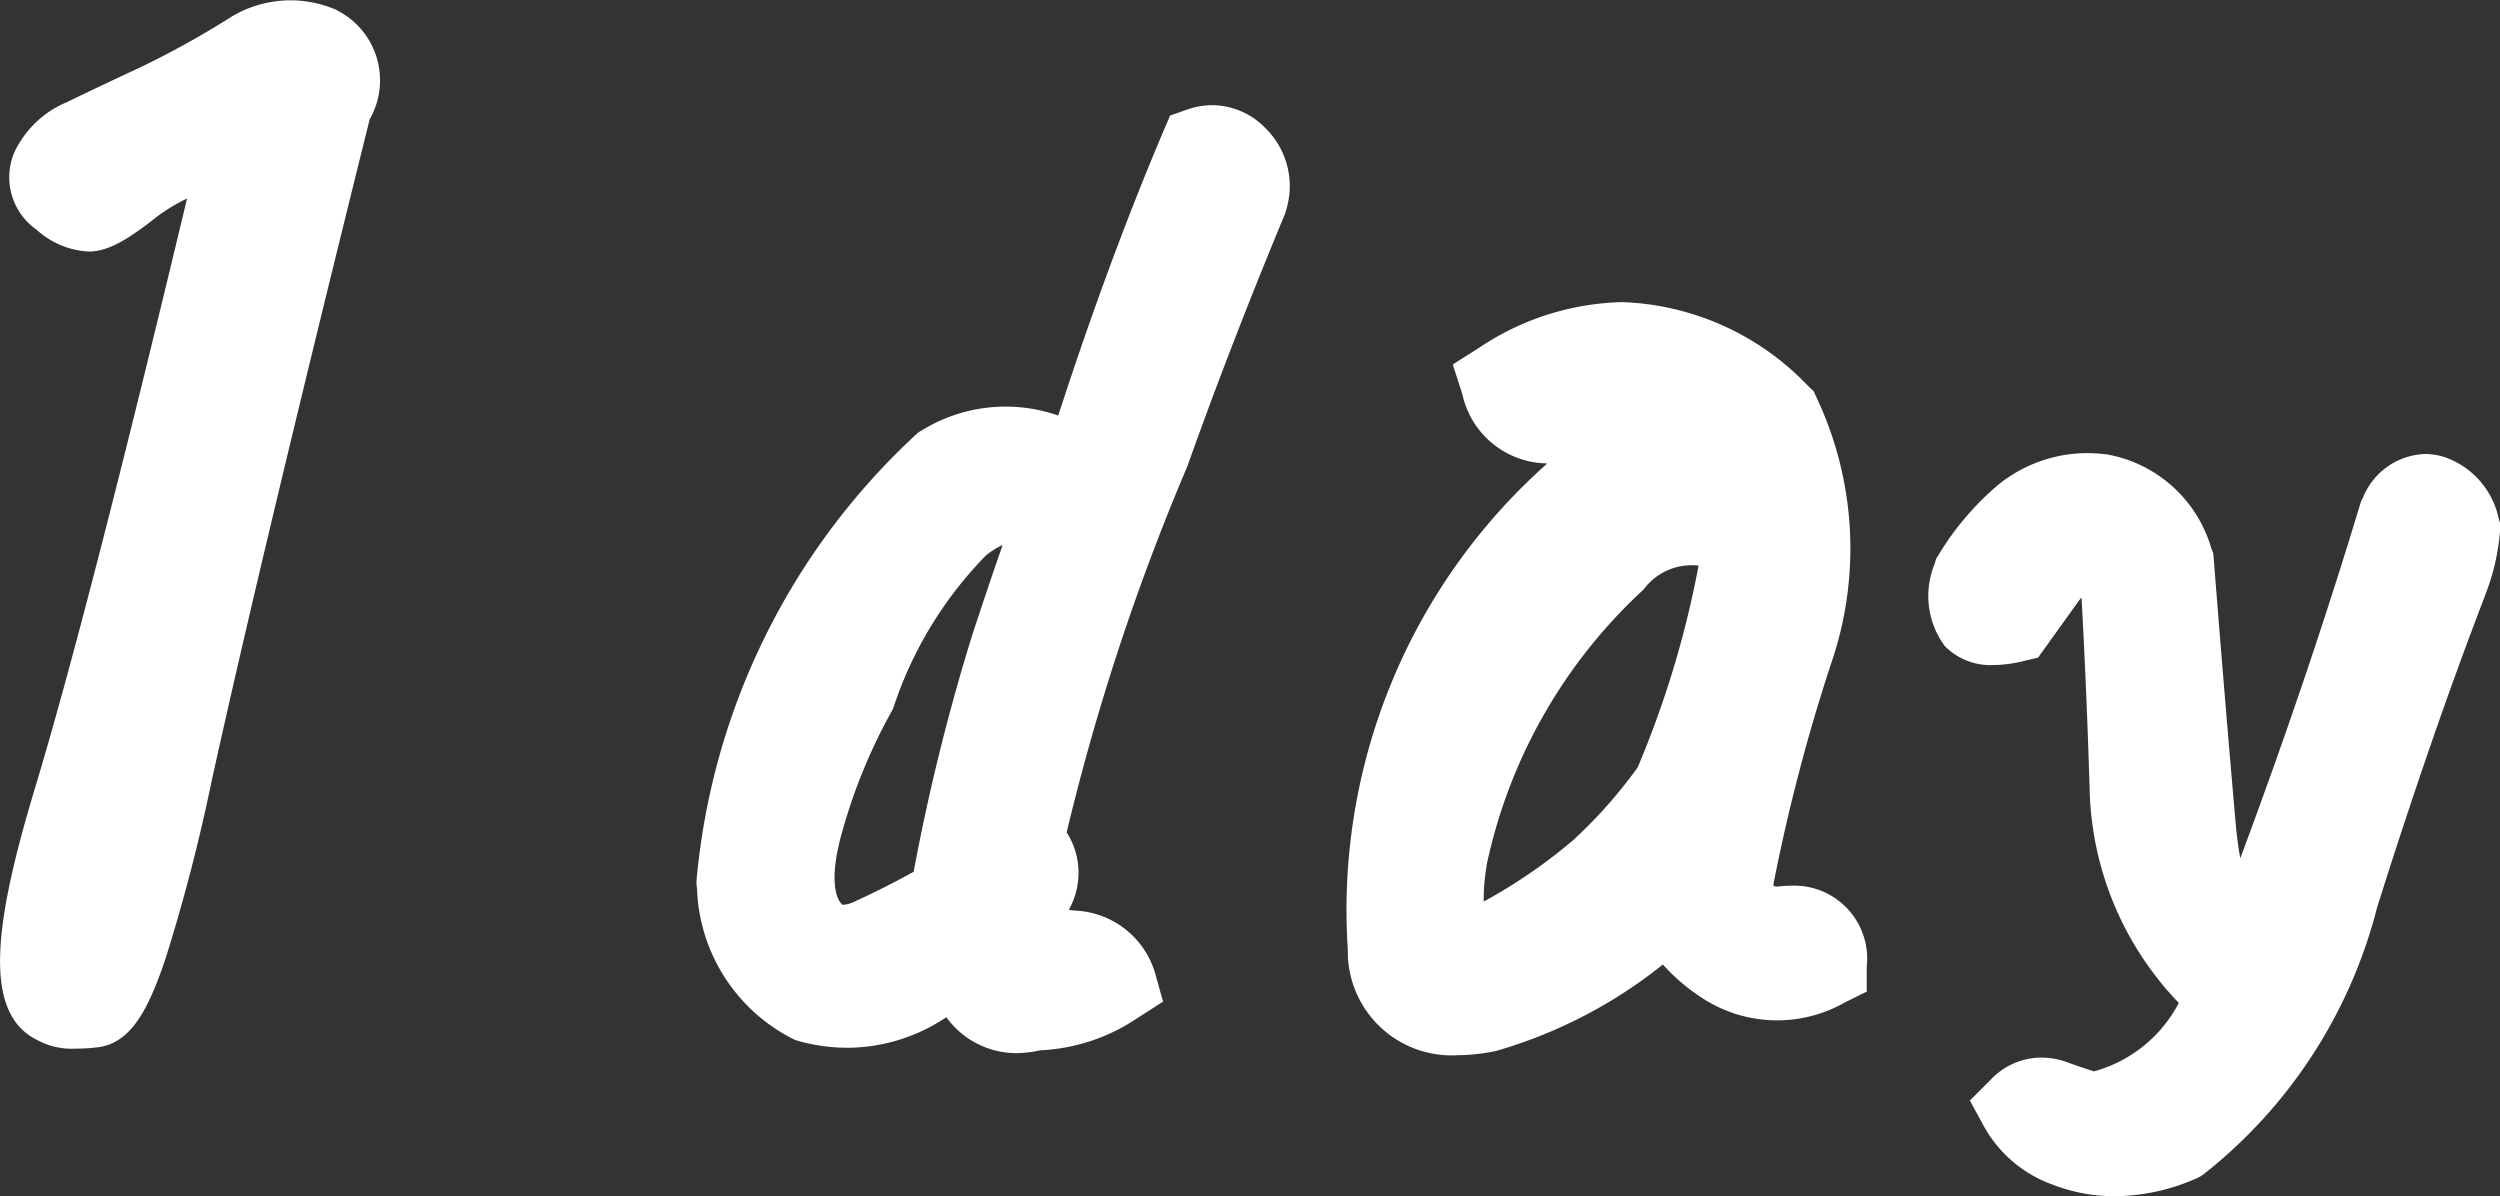<svg xmlns="http://www.w3.org/2000/svg" width="30.832" height="14.752" viewBox="0 0 30.832 14.752"><rect x="0" y="0" width="30.832" height="14.752" fill="#333333" stroke="none"/><g transform="translate(-770.229 -5417.467)"><path d="M-14.067-.146q-.5-.19.212-2.542t2.1-8.225a5.008,5.008,0,0,0-1.392.659,1.372,1.372,0,0,1-.535.322.607.607,0,0,1-.33-.161.3.3,0,0,1-.125-.366.771.771,0,0,1,.41-.366q.33-.161.864-.41a11.454,11.454,0,0,0,1.194-.659.91.91,0,0,1,.82-.073q.41.234.161.732-1.333,5.361-1.963,8.218t-.981,2.9Q-13.979-.073-14.067-.146Zm9.282-.029a1.681,1.681,0,0,1-.894-1.45A8.006,8.006,0,0,1-3.145-6.8a1.557,1.557,0,0,1,1.729.088,41.348,41.348,0,0,1,1.45-4,.41.41,0,0,1,.454.117.507.507,0,0,1,.117.527Q-.01-8.6-.6-6.958A28.842,28.842,0,0,0-2.163-2.124a.442.442,0,0,1,.088.659l-.161.234-.088.5q.088.249.293.125a1.907,1.907,0,0,1,.454-.2.6.6,0,0,1,.571.41,1.8,1.8,0,0,1-.981.322Q-2.749.1-2.881-.82A1.848,1.848,0,0,1-4.785-.176ZM-4.214-4A7.288,7.288,0,0,0-4.866-2.41a1.554,1.554,0,0,0,.037,1.274.583.583,0,0,0,.82.168,9.428,9.428,0,0,0,.952-.5,26.194,26.194,0,0,1,.762-3.113q.381-1.15.542-1.56a.849.849,0,0,0-1.172.066A5.434,5.434,0,0,0-4.214-4Zm10-2.812a1.938,1.938,0,0,1,1.04.483l.015-.352a1.382,1.382,0,0,0-.835-.8,1.188,1.188,0,0,0-1.289.066q-.747.322-.981-.41a2.565,2.565,0,0,1,3.442.41A3.86,3.86,0,0,1,7.336-4.5,22.787,22.787,0,0,0,6.6-1.641a.525.525,0,0,0,.586.542q.571-.088.571.483A1.183,1.183,0,0,1,6.523-.63a1.341,1.341,0,0,1-.659-.806,5.4,5.4,0,0,1-2.3,1.377Q2.451.161,2.349-.85A6.853,6.853,0,0,1,4.634-6.431,1.3,1.3,0,0,1,5.791-6.812Zm.073,3.984a12.366,12.366,0,0,0,.879-3.105,1.327,1.327,0,0,0-1.611.322,6.893,6.893,0,0,0-2.051,3.6A1.66,1.66,0,0,0,3.242-.688,8.864,8.864,0,0,0,4.978-1.816,6.384,6.384,0,0,0,5.864-2.827Zm6.255,4.365a1.785,1.785,0,0,1-1.392.073,1.087,1.087,0,0,1-.586-.483.369.369,0,0,1,.417-.088q.242.088.491.161A2.233,2.233,0,0,0,12.69-.278,3.478,3.478,0,0,1,11.5-2.812q-.044-1.479-.132-2.871a.773.773,0,0,0-.894.249l-.41.571q-.366.088-.491-.044T9.57-5.435a3.014,3.014,0,0,1,.615-.725,1.256,1.256,0,0,1,.952-.271,1.164,1.164,0,0,1,.894.835q.161,2.051.271,3.274a1.989,1.989,0,0,0,.637,1.56q1.055-2.71,1.875-5.405.176-.337.417-.249a.549.549,0,0,1,.33.41,2.8,2.8,0,0,1-.161.659q-.659,1.714-1.333,3.853A5.607,5.607,0,0,1,12.119,1.538Z" transform="translate(785 5430)" fill="#fff"/><path d="M11.309,2.22a2.105,2.105,0,0,1-.762-.142,1.579,1.579,0,0,1-.845-.71l-.179-.328L9.788.774a.86.86,0,0,1,.617-.264A.949.949,0,0,1,10.73.57c.106.039.215.075.324.11A1.683,1.683,0,0,0,12.1-.164,3.927,3.927,0,0,1,11-2.8c-.024-.8-.058-1.6-.1-2.363l-.025.028-.511.712-.181.043a1.587,1.587,0,0,1-.371.049.792.792,0,0,1-.6-.236,1.041,1.041,0,0,1-.123-1.013l.018-.062.034-.055a3.527,3.527,0,0,1,.717-.845,1.746,1.746,0,0,1,1.316-.391l.045.005A1.64,1.64,0,0,1,12.5-5.773l.025.067.006.071c.107,1.359.2,2.459.271,3.268.014.16.034.3.056.419C13.4-3.4,13.9-4.869,14.336-6.313l.014-.044.022-.041a.857.857,0,0,1,.764-.536.783.783,0,0,1,.268.048,1.027,1.027,0,0,1,.641.748l.018.065v.067a2.741,2.741,0,0,1-.185.813l-.009.026c-.434,1.128-.879,2.414-1.323,3.823a6.108,6.108,0,0,1-2.138,3.291l-.042.029L12.317,2A2.547,2.547,0,0,1,11.309,2.22ZM3.2.481A1.28,1.28,0,0,1,1.851-.8l0-.026A7.362,7.362,0,0,1,4.292-6.8l.019-.018A1.084,1.084,0,0,1,3.264-7.67l-.118-.368.326-.207a3.294,3.294,0,0,1,1.766-.562A3.322,3.322,0,0,1,7.526-7.775l.07.066.04.087A4.362,4.362,0,0,1,7.812-4.35,22.55,22.55,0,0,0,7.1-1.626c0,.009,0,.016.005.021a.288.288,0,0,0,.046.006,1.4,1.4,0,0,1,.171-.011.9.9,0,0,1,.929,1v.306L7.981-.17A1.687,1.687,0,0,1,6.261-.2l0,0a2.377,2.377,0,0,1-.524-.438A5.9,5.9,0,0,1,3.708.42L3.661.432A2.406,2.406,0,0,1,3.2.481ZM3.571-1.9a2.554,2.554,0,0,0-.044.486,6.515,6.515,0,0,0,1.111-.764,5.93,5.93,0,0,0,.787-.889,12.109,12.109,0,0,0,.752-2.49.736.736,0,0,0-.668.281l-.019.022-.022.02A6.429,6.429,0,0,0,3.571-1.9ZM-2.215.455A1.067,1.067,0,0,1-3.1.012,2.209,2.209,0,0,1-4.318.389a2.287,2.287,0,0,1-.6-.082L-4.962.294-5.005.273a2.161,2.161,0,0,1-1.17-1.845l-.006-.051,0-.051A8.528,8.528,0,0,1-3.49-7.159l.042-.04.05-.029a1.967,1.967,0,0,1,1.678-.18c.4-1.233.831-2.407,1.294-3.5l.086-.2.208-.073a.936.936,0,0,1,.312-.055.922.922,0,0,1,.662.29,1,1,0,0,1,.246,1.012L1.079-9.9l-.013.03c-.4.964-.806,2-1.191,3.08l-.011.028a28.393,28.393,0,0,0-1.48,4.494.927.927,0,0,1,.026.956l.074.009a1.077,1.077,0,0,1,.989.766l.1.357-.313.2a2.322,2.322,0,0,1-1.2.4A1.48,1.48,0,0,1-2.215.455ZM-4.381-1.374a.381.381,0,0,0,.164-.047c.262-.12.5-.242.714-.361A25.757,25.757,0,0,1-2.77-4.735c.146-.441.267-.8.365-1.077a.908.908,0,0,0-.207.13A4.842,4.842,0,0,0-3.753-3.805l-.011.026-.014.025a6.823,6.823,0,0,0-.607,1.481c-.162.573-.074.793-.029.861A.191.191,0,0,0-4.381-1.374ZM-13.855.4a.875.875,0,0,1-.453-.105c-.7-.335-.519-1.494-.026-3.127.43-1.422,1.058-3.86,1.87-7.253a2.209,2.209,0,0,0-.372.225c-.4.317-.624.429-.844.429a1.036,1.036,0,0,1-.639-.268.79.79,0,0,1-.281-.942,1.243,1.243,0,0,1,.656-.633c.222-.108.515-.248.873-.414a11.013,11.013,0,0,0,1.141-.63l.016-.01a1.414,1.414,0,0,1,1.251-.1l.034.013.031.018a.968.968,0,0,1,.386,1.336c-.877,3.53-1.533,6.274-1.948,8.156A22.252,22.252,0,0,1-12.733-.7c-.214.631-.427,1.032-.833,1.083A2.337,2.337,0,0,1-13.855.4ZM-12.8-4.595q-.328,1.238-.574,2.051a8.41,8.41,0,0,0-.394,1.769,16.846,16.846,0,0,0,.636-2.351Q-12.988-3.789-12.8-4.595Z" transform="translate(785 5430)" fill="#fff"/></g></svg>